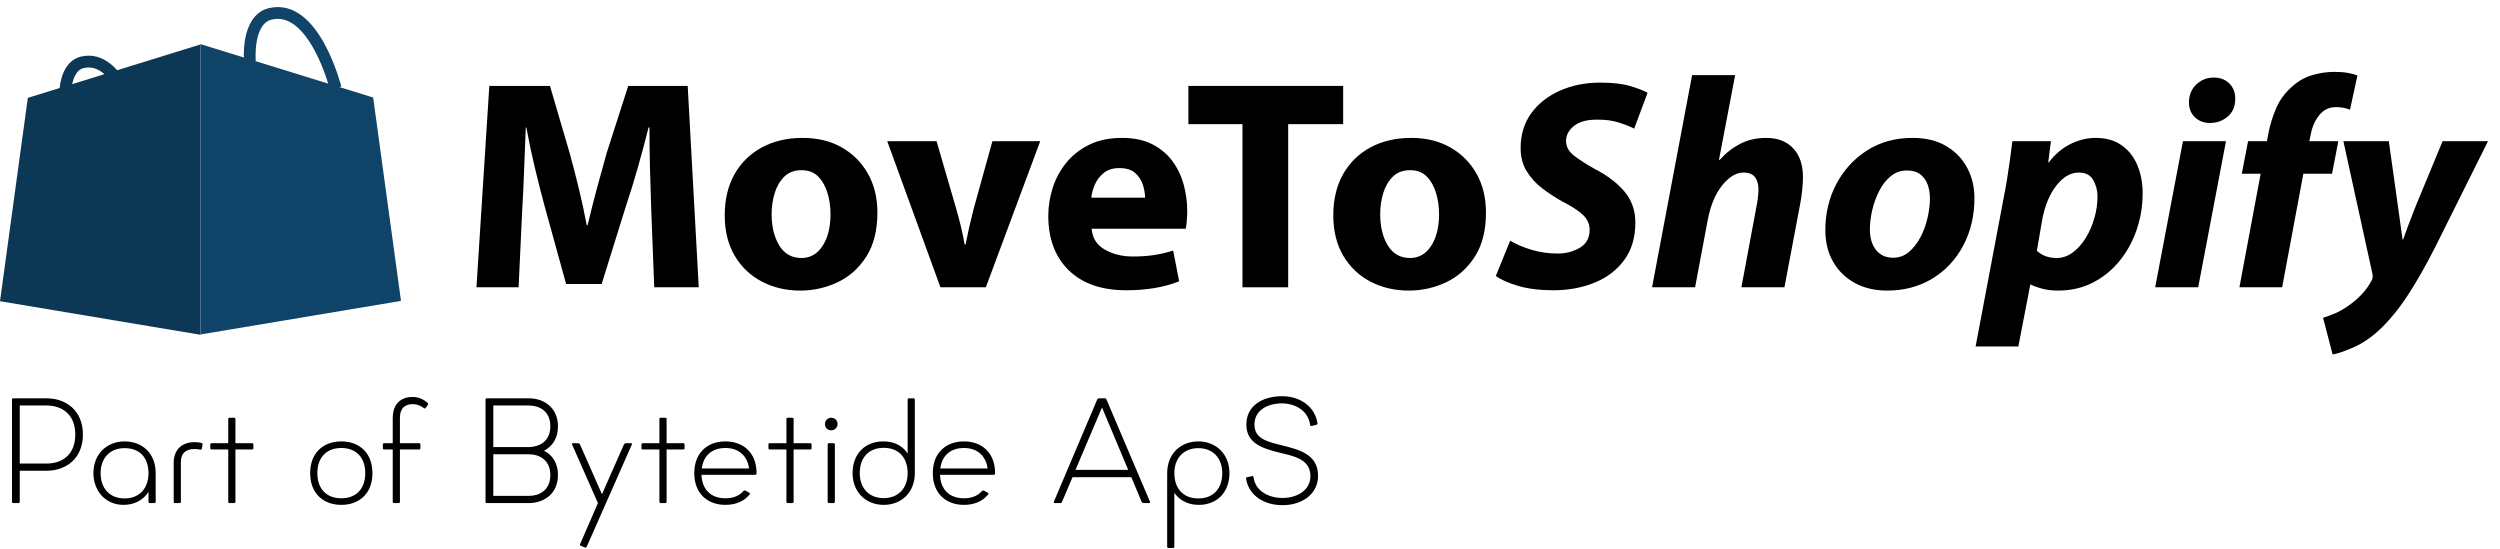 <svg width="2117" height="465" viewBox="0 0 2117 465" fill="none" xmlns="http://www.w3.org/2000/svg">
<mask id="mask0_209_121" style="mask-type:luminance" maskUnits="userSpaceOnUse" x="389" y="53" width="1728" height="256">
<path d="M2117 53H389V309H2117V53Z" fill="white"/>
</mask>
<g mask="url(#mask0_209_121)">
<path d="M554.007 243.273L551.486 178.003C551.137 167.711 550.798 156.539 550.465 144.482C550.132 132.414 549.965 120.227 549.965 107.919H549.194C546.496 118.711 543.507 129.93 540.215 141.565C536.923 153.206 533.59 164.003 530.215 173.961L509.486 240.482H479.382L461.152 174.461C458.454 164.503 455.715 153.706 452.923 142.065C450.142 130.43 447.741 119.044 445.715 107.919H445.215C444.715 119.393 444.246 131.372 443.819 143.857C443.402 156.331 442.85 167.878 442.173 178.503L439.152 243.273H403.465L414.361 72.753H465.715L482.402 129.669C485.111 139.461 487.725 149.586 490.257 160.044C492.783 170.503 494.97 180.706 496.819 190.648H497.59C499.949 180.706 502.559 170.378 505.423 159.669C508.298 148.951 511.079 138.867 513.777 129.419L531.986 72.753H582.34L591.694 243.273H554.007Z" fill="black"/>
<path d="M679.73 116.773C692.381 116.773 703.428 119.477 712.876 124.878C722.318 130.268 729.693 137.685 735.001 147.128C740.318 156.576 742.98 167.539 742.98 180.023C742.98 195.039 739.86 207.44 733.626 217.232C727.386 227.013 719.292 234.263 709.334 238.982C699.386 243.701 688.844 246.065 677.709 246.065C665.735 246.065 654.896 243.534 645.188 238.482C635.49 233.414 627.818 226.117 622.167 216.586C616.527 207.06 613.709 195.628 613.709 182.294C613.709 168.977 616.443 157.43 621.917 147.648C627.402 137.857 635.115 130.268 645.063 124.878C655.021 119.477 666.574 116.773 679.73 116.773ZM678.73 144.107C672.657 144.107 667.761 145.961 664.042 149.669C660.334 153.378 657.631 158.06 655.938 163.711C654.256 169.367 653.417 175.227 653.417 181.294C653.417 191.919 655.568 200.773 659.876 207.857C664.178 214.94 670.464 218.482 678.73 218.482C686.146 218.482 692.089 215.065 696.563 208.232C701.032 201.398 703.271 192.419 703.271 181.294C703.271 175.044 702.423 169.102 700.73 163.461C699.048 157.81 696.438 153.169 692.896 149.544C689.355 145.919 684.631 144.107 678.73 144.107Z" fill="black"/>
<path d="M751.32 119.565H793.07L809.779 176.982C811.289 182.221 812.638 187.326 813.82 192.294C814.997 197.268 816.013 202.201 816.862 207.086H817.612C818.622 202.034 819.68 197.06 820.779 192.169C821.872 187.284 823.096 182.221 824.445 176.982L840.383 119.565H880.862L834.82 243.273H796.362L751.32 119.565Z" fill="black"/>
<path d="M1004.07 193.69H924.379C925.046 201.622 928.796 207.523 935.629 211.398C942.462 215.273 950.348 217.211 959.296 217.211C965.863 217.211 971.884 216.794 977.358 215.961C982.842 215.117 988.202 213.846 993.441 212.148L998.504 238.211C985.848 243.268 970.921 245.794 953.712 245.794C932.796 245.794 916.556 240.148 905.004 228.857C893.462 217.555 887.691 202.206 887.691 182.815C887.691 174.888 888.91 167.044 891.358 159.294C893.801 151.534 897.592 144.451 902.733 138.044C907.884 131.628 914.379 126.482 922.212 122.607C930.056 118.721 939.379 116.773 950.171 116.773C960.129 116.773 968.608 118.544 975.608 122.086C982.608 125.628 988.296 130.352 992.671 136.253C997.056 142.159 1000.26 148.784 1002.3 156.128C1004.32 163.461 1005.34 170.919 1005.34 178.503C1005.34 181.711 1005.2 184.711 1004.94 187.503C1004.69 190.284 1004.4 192.346 1004.07 193.69ZM924.108 167.378H969.65C969.65 164.169 969.056 160.628 967.879 156.753C966.697 152.867 964.546 149.492 961.421 146.628C958.306 143.768 953.801 142.336 947.9 142.336C942.493 142.336 938.108 143.685 934.733 146.378C931.368 149.076 928.842 152.367 927.15 156.253C925.467 160.128 924.452 163.836 924.108 167.378Z" fill="black"/>
<path d="M1052.12 243.273V105.128H1006.33V72.753H1137.39V105.128H1090.83V243.273H1052.12Z" fill="black"/>
<path d="M1195.06 116.773C1207.71 116.773 1218.76 119.477 1228.2 124.878C1237.65 130.268 1245.02 137.685 1250.33 147.128C1255.65 156.576 1258.31 167.539 1258.31 180.023C1258.31 195.039 1255.19 207.44 1248.95 217.232C1242.71 227.013 1234.62 234.263 1224.66 238.982C1214.71 243.701 1204.17 246.065 1193.04 246.065C1181.06 246.065 1170.22 243.534 1160.52 238.482C1150.82 233.414 1143.15 226.117 1137.5 216.586C1131.85 207.06 1129.04 195.628 1129.04 182.294C1129.04 168.977 1131.77 157.43 1137.25 147.648C1142.73 137.857 1150.44 130.268 1160.39 124.878C1170.35 119.477 1181.9 116.773 1195.06 116.773ZM1194.06 144.107C1187.99 144.107 1183.09 145.961 1179.37 149.669C1175.66 153.378 1172.96 158.06 1171.27 163.711C1169.58 169.367 1168.75 175.227 1168.75 181.294C1168.75 191.919 1170.9 200.773 1175.2 207.857C1179.51 214.94 1185.79 218.482 1194.06 218.482C1201.47 218.482 1207.42 215.065 1211.89 208.232C1216.36 201.398 1218.6 192.419 1218.6 181.294C1218.6 175.044 1217.75 169.102 1216.06 163.461C1214.38 157.81 1211.77 153.169 1208.22 149.544C1204.68 145.919 1199.96 144.107 1194.06 144.107Z" fill="black"/>
<path d="M1266.66 233.669L1278.81 203.815C1283.86 206.846 1289.89 209.414 1296.89 211.523C1303.89 213.638 1311.27 214.69 1319.04 214.69C1326.12 214.69 1332.39 213.044 1337.87 209.753C1343.35 206.461 1346.1 201.44 1346.1 194.69C1346.1 189.805 1344.24 185.586 1340.54 182.044C1336.83 178.503 1331 174.711 1323.08 170.669C1317 167.294 1311.27 163.544 1305.87 159.419C1300.48 155.284 1296.1 150.43 1292.72 144.857C1289.35 139.289 1287.66 132.794 1287.66 125.378C1287.66 113.909 1290.69 104.039 1296.76 95.773C1302.83 87.513 1310.97 81.143 1321.18 76.669C1331.39 72.201 1342.64 69.961 1354.95 69.961C1365.41 69.961 1373.8 70.893 1380.12 72.753C1386.45 74.617 1391.47 76.555 1395.18 78.565L1383.81 108.94C1381.1 107.414 1376.87 105.727 1371.14 103.878C1365.42 102.018 1359.01 101.169 1351.93 101.336C1343.48 101.336 1337.07 103.148 1332.68 106.773C1328.31 110.398 1326.12 114.576 1326.12 119.294C1326.12 124.201 1328.44 128.419 1333.08 131.961C1337.71 135.503 1343.66 139.294 1350.91 143.336C1361.37 148.742 1369.63 155.065 1375.7 162.315C1381.77 169.565 1384.81 178.253 1384.81 188.378C1384.81 201.034 1381.69 211.617 1375.45 220.128C1369.21 228.643 1360.83 235.055 1350.29 239.357C1339.74 243.648 1328.14 245.794 1315.49 245.794C1303.69 245.794 1293.6 244.529 1285.24 242.003C1276.89 239.477 1270.7 236.701 1266.66 233.669Z" fill="black"/>
<path d="M1435.41 243.273H1398.97L1432.87 63.648H1469.31L1455.64 135.253L1456.14 135.503C1461.21 129.768 1466.99 125.211 1473.47 121.836C1479.97 118.461 1487.35 116.773 1495.62 116.773C1505.23 116.773 1512.82 119.685 1518.39 125.503C1523.96 131.326 1526.75 139.544 1526.75 150.169C1526.75 153.034 1526.53 156.576 1526.1 160.794C1525.68 165.018 1525.13 168.898 1524.45 172.44L1511.06 243.273H1474.62L1487.27 175.461C1487.78 173.102 1488.2 170.617 1488.54 168.003C1488.87 165.393 1489.04 162.742 1489.04 160.044C1489.04 155.992 1488.06 152.659 1486.12 150.044C1484.19 147.435 1480.94 146.128 1476.39 146.128C1470.15 146.128 1464.13 149.753 1458.31 157.003C1452.49 164.253 1448.4 174.122 1446.04 186.607L1435.41 243.273Z" fill="black"/>
<path d="M1619.57 116.773C1630.71 116.773 1640.16 119.055 1647.91 123.607C1655.67 128.164 1661.61 134.284 1665.74 141.961C1669.87 149.628 1671.95 158.185 1671.95 167.628C1671.95 182.643 1668.78 196.096 1662.45 207.982C1656.12 219.872 1647.4 229.19 1636.26 235.94C1625.13 242.69 1612.41 246.065 1598.07 246.065C1587.61 246.065 1578.46 243.909 1570.61 239.607C1562.78 235.305 1556.67 229.315 1552.28 221.648C1547.89 213.971 1545.7 205.065 1545.7 194.94C1545.7 180.607 1548.81 167.539 1555.05 155.732C1561.3 143.93 1569.95 134.482 1580.99 127.398C1592.04 120.315 1604.91 116.773 1619.57 116.773ZM1614.78 144.357C1609.54 144.357 1604.94 146.003 1600.97 149.294C1597.01 152.576 1593.72 156.831 1591.11 162.065C1588.5 167.289 1586.56 172.727 1585.3 178.378C1584.04 184.034 1583.41 189.305 1583.41 194.19C1583.41 201.44 1585.13 207.263 1588.59 211.648C1592.05 216.039 1596.9 218.232 1603.13 218.232C1608.19 218.232 1612.61 216.628 1616.41 213.419C1620.21 210.211 1623.46 206.081 1626.16 201.023C1628.85 195.971 1630.87 190.492 1632.22 184.586C1633.58 178.685 1634.26 173.117 1634.26 167.878C1634.26 164.003 1633.67 160.294 1632.49 156.753C1631.31 153.211 1629.28 150.263 1626.41 147.898C1623.54 145.539 1619.67 144.357 1614.78 144.357Z" fill="black"/>
<path d="M1709.14 293.378H1672.95L1696.74 167.378C1697.75 162.492 1698.72 157.138 1699.64 151.315C1700.56 145.497 1701.41 139.805 1702.18 134.232C1702.94 128.664 1703.57 123.773 1704.07 119.565H1736.72L1734.43 137.523H1734.95C1740 130.773 1746.03 125.628 1753.03 122.086C1760.03 118.544 1767.24 116.773 1774.66 116.773C1783.6 116.773 1791.02 118.93 1796.93 123.232C1802.83 127.523 1807.21 133.211 1810.07 140.294C1812.95 147.378 1814.39 155.143 1814.39 163.586C1814.39 174.378 1812.7 184.711 1809.32 194.586C1805.95 204.451 1801.1 213.263 1794.76 221.023C1788.44 228.773 1780.89 234.888 1772.12 239.357C1763.35 243.826 1753.57 246.065 1742.78 246.065C1737.73 246.065 1733.17 245.513 1729.12 244.419C1725.07 243.32 1721.95 242.185 1719.76 241.003H1719.26L1709.14 293.378ZM1729.37 185.836L1724.82 212.398C1729.21 216.456 1734.77 218.482 1741.51 218.482C1746.4 218.482 1750.95 216.93 1755.18 213.815C1759.4 210.69 1763.06 206.602 1766.18 201.544C1769.3 196.477 1771.75 190.867 1773.51 184.711C1775.29 178.544 1776.18 172.43 1776.18 166.357C1776.18 161.471 1775 156.878 1772.64 152.586C1770.27 148.284 1766.14 146.128 1760.24 146.128C1753.49 146.128 1747.25 149.711 1741.51 156.878C1735.77 164.044 1731.73 173.701 1729.37 185.836Z" fill="black"/>
<path d="M1861.44 243.273H1825L1848.52 119.565H1884.96L1861.44 243.273ZM1871.3 104.128C1866.24 104.128 1862.02 102.523 1858.65 99.315C1855.27 96.107 1853.59 91.81 1853.59 86.419C1853.75 80.169 1855.9 75.148 1860.02 71.357C1864.16 67.565 1869.01 65.669 1874.59 65.669C1879.99 65.669 1884.37 67.315 1887.73 70.607C1891.11 73.898 1892.8 78.242 1892.8 83.628C1892.8 90.044 1890.68 95.065 1886.46 98.69C1882.25 102.315 1877.2 104.128 1871.3 104.128Z" fill="black"/>
<path d="M1932.52 243.273H1896.34L1914.32 147.128H1898.36L1903.67 119.565H1919.63L1920.88 112.982C1922.22 105.732 1924.46 98.523 1927.59 91.357C1930.71 84.18 1935.39 77.977 1941.63 72.753C1946.51 68.367 1952.08 65.289 1958.32 63.523C1964.57 61.747 1970.72 60.857 1976.79 60.857C1981.18 60.857 1985.01 61.159 1988.29 61.753C1991.59 62.336 1994.24 63.055 1996.27 63.898L1989.96 92.982C1986.75 91.471 1982.78 90.711 1978.07 90.711C1972.33 90.711 1967.65 92.951 1964.02 97.419C1960.4 101.893 1957.99 107.247 1956.82 113.482L1955.54 119.565H1980.09L1974.77 147.128H1950.48L1932.52 243.273Z" fill="black"/>
<path d="M1984.38 119.565H2022.84L2030.42 173.44C2031.26 179.69 2032.02 185.18 2032.69 189.898C2033.37 194.622 2033.97 198.919 2034.48 202.794H2034.98C2036.33 199.086 2037.8 195.039 2039.4 190.648C2041.01 186.263 2043.16 180.701 2045.86 173.961L2068.38 119.565H2106.84L2062.57 208.357C2054.3 224.721 2046.37 238.68 2038.77 250.232C2031.19 261.784 2023.26 271.44 2015 279.19C2007.74 285.94 2000.31 290.961 1992.71 294.253C1985.13 297.544 1979.32 299.523 1975.27 300.19L1967.17 269.086C1970.04 268.237 1973.38 267.008 1977.17 265.398C1980.96 263.8 1984.63 261.737 1988.17 259.211C1992.39 256.346 1996.23 253.096 1999.69 249.461C2003.15 245.836 2005.97 241.919 2008.17 237.711C2009.18 236.367 2009.43 234.336 2008.92 231.628L1984.38 119.565Z" fill="black"/>
</g>
<path d="M10.139 424.859V338.425C10.139 337.664 10.519 337.284 11.28 337.284H39.415C56.398 337.284 70.212 348.057 70.212 367.954C70.212 387.852 56.398 398.625 39.415 398.625H16.729V424.859C16.729 425.62 16.349 426 15.589 426H11.28C10.519 426 10.139 425.62 10.139 424.859ZM39.415 343.367H16.729V392.541H39.415C52.976 392.541 63.749 384.81 63.749 367.954C63.749 350.084 51.582 343.367 39.415 343.367ZM105.473 373.784C120.301 373.784 131.834 383.67 131.834 400.779V424.859C131.834 425.62 131.454 426 130.694 426H126.892C126.131 426 125.751 425.62 125.751 424.859V416.495C121.062 423.972 113.204 427.521 104.586 427.521C88.871 427.521 79.112 415.227 79.112 400.653C79.112 384.303 90.645 373.784 105.473 373.784ZM105.473 422.071C118.147 422.071 125.751 413.453 125.751 400.653C125.751 387.852 118.654 379.487 105.473 379.487C92.799 379.487 85.195 388.232 85.195 400.653C85.195 413.453 92.799 422.071 105.473 422.071ZM171.55 376.446L170.916 379.868C170.916 380.628 170.536 380.882 169.649 380.755C168.001 380.375 166.227 380.248 164.579 380.248C158.496 380.248 153.173 382.783 153.173 391.401V424.859C153.173 425.62 152.793 426 152.032 426H148.23C147.47 426 147.089 425.62 147.089 424.859V391.781C147.089 380.121 154.82 374.418 164.579 374.418C166.48 374.418 168.508 374.545 170.536 375.052C171.17 375.178 171.55 375.685 171.55 376.446ZM199.358 380.628V424.859C199.358 425.62 198.977 426 198.217 426H194.415C193.655 426 193.274 425.62 193.274 424.859V380.628H179.206C178.446 380.628 178.066 380.248 178.066 379.487V376.446C178.066 375.685 178.446 375.305 179.206 375.305H193.274V354.9C193.274 354.14 193.655 353.76 194.415 353.76H198.217C198.977 353.76 199.358 354.14 199.358 354.9V375.305H213.426C214.186 375.305 214.566 375.685 214.566 376.446V379.487C214.566 380.248 214.186 380.628 213.426 380.628H199.358ZM289.019 373.784C303.848 373.784 315.381 383.036 315.381 400.653C315.381 418.269 303.848 427.521 289.019 427.521C274.191 427.521 262.658 418.269 262.658 400.653C262.658 383.036 274.191 373.784 289.019 373.784ZM289.019 421.944C301.693 421.944 309.297 413.833 309.297 400.653C309.297 387.472 301.693 379.361 289.019 379.361C276.346 379.361 268.741 387.472 268.741 400.653C268.741 413.833 276.346 421.944 289.019 421.944ZM362.226 342.987L360.452 345.395C360.071 346.029 359.438 346.029 358.804 345.522C356.269 343.494 353.101 342.227 349.425 342.227C344.736 342.227 338.653 344.128 338.653 353.887V375.305H354.875C355.636 375.305 356.016 375.685 356.016 376.446V379.487C356.016 380.248 355.636 380.628 354.875 380.628H338.653V424.859C338.653 425.62 338.273 426 337.512 426H333.71C332.95 426 332.569 425.62 332.569 424.859V380.628H325.345C324.585 380.628 324.205 380.248 324.205 379.487V376.446C324.205 375.685 324.585 375.305 325.345 375.305H332.569V354.14C332.569 341.593 339.793 336.143 349.425 336.143C354.241 336.143 358.551 337.918 362.226 341.34C362.606 341.72 362.733 342.48 362.226 342.987ZM447.771 426H412.284C411.524 426 411.143 425.62 411.143 424.859V338.425C411.143 337.664 411.524 337.284 412.284 337.284H447.771C461.078 337.284 472.484 345.522 472.484 361.111C472.484 371.123 467.795 377.967 460.698 381.642C467.795 385.317 472.484 392.161 472.484 402.173C472.484 417.762 461.078 426 447.771 426ZM417.734 378.6H448.404C457.149 378.22 466.021 373.531 466.021 360.984C466.021 347.803 456.389 343.367 447.771 343.367H417.734V378.6ZM447.771 384.684H417.734V419.917H447.771C456.389 419.917 466.021 415.481 466.021 402.3C466.021 389.5 456.769 384.684 447.771 384.684ZM506.326 426L484.401 376.319C484.02 375.812 484.527 375.305 485.034 375.305H489.47C490.104 375.305 490.737 375.685 491.118 376.319L509.748 418.523L528.378 376.319C528.759 375.685 529.392 375.305 530.026 375.305H534.462C534.969 375.305 535.476 375.812 535.096 376.319L496.821 463.007C496.441 463.514 495.807 464.021 495.3 463.641L491.751 462.12C491.244 461.993 490.864 461.233 491.244 460.726L506.326 426ZM564.47 380.628V424.859C564.47 425.62 564.09 426 563.329 426H559.527C558.767 426 558.386 425.62 558.386 424.859V380.628H544.319C543.558 380.628 543.178 380.248 543.178 379.487V376.446C543.178 375.685 543.558 375.305 544.319 375.305H558.386V354.9C558.386 354.14 558.767 353.76 559.527 353.76H563.329C564.09 353.76 564.47 354.14 564.47 354.9V375.305H578.538C579.298 375.305 579.678 375.685 579.678 376.446V379.487C579.678 380.248 579.298 380.628 578.538 380.628H564.47ZM640.64 400.653V400.906C640.64 401.666 640.26 402.047 639.499 402.047H594.001C594.508 414.594 601.985 421.944 614.279 421.944C620.869 421.944 625.938 419.917 629.487 415.861C629.994 415.354 630.628 415.227 631.261 415.481L634.556 417.255C635.063 417.635 635.19 418.269 634.81 418.649C630.121 424.606 622.897 427.521 614.279 427.521C599.45 427.521 587.917 418.269 587.917 400.653C587.917 383.036 599.45 373.784 614.279 373.784C629.107 373.784 640.64 383.036 640.64 400.653ZM614.279 379.361C602.745 379.361 595.648 385.951 594.254 396.724H634.303C632.909 385.951 625.558 379.361 614.279 379.361ZM672.023 380.628V424.859C672.023 425.62 671.643 426 670.883 426H667.08C666.32 426 665.94 425.62 665.94 424.859V380.628H651.872C651.112 380.628 650.731 380.248 650.731 379.487V376.446C650.731 375.685 651.112 375.305 651.872 375.305H665.94V354.9C665.94 354.14 666.32 353.76 667.08 353.76H670.883C671.643 353.76 672.023 354.14 672.023 354.9V375.305H686.091C686.851 375.305 687.232 375.685 687.232 376.446V379.487C687.232 380.248 686.851 380.628 686.091 380.628H672.023ZM706.959 376.446V424.859C706.959 425.62 706.579 426 705.818 426H702.016C701.256 426 700.876 425.62 700.876 424.859V376.446C700.876 375.685 701.256 375.305 702.016 375.305H705.818C706.579 375.305 706.959 375.685 706.959 376.446ZM698.594 359.083C698.594 355.914 701.002 353.76 703.917 353.76C706.832 353.76 709.24 355.914 709.24 359.083C709.24 361.998 706.832 364.406 703.917 364.406C701.002 364.406 698.594 362.505 698.594 359.083ZM747.811 373.784C756.302 373.784 763.653 376.572 768.596 384.05V338.425C768.596 337.664 768.976 337.284 769.737 337.284H773.539C774.299 337.284 774.679 337.664 774.679 338.425V400.526C774.679 417.255 763.146 427.521 748.318 427.521C733.49 427.521 721.957 417.002 721.957 400.653C721.957 383.923 732.983 373.784 747.811 373.784ZM748.318 421.818C760.992 421.818 768.596 413.073 768.596 400.653C768.596 387.472 760.992 379.234 748.318 379.234C735.644 379.234 728.04 387.472 728.04 400.653C728.04 413.073 735.644 421.818 748.318 421.818ZM842.627 400.653V400.906C842.627 401.666 842.247 402.047 841.487 402.047H795.988C796.495 414.594 803.973 421.944 816.266 421.944C822.856 421.944 827.926 419.917 831.474 415.861C831.981 415.354 832.615 415.227 833.249 415.481L836.544 417.255C837.051 417.635 837.178 418.269 836.797 418.649C832.108 424.606 824.884 427.521 816.266 427.521C801.438 427.521 789.905 418.269 789.905 400.653C789.905 383.036 801.438 373.784 816.266 373.784C831.094 373.784 842.627 383.036 842.627 400.653ZM816.266 379.361C804.733 379.361 797.636 385.951 796.242 396.724H836.291C834.896 385.951 827.546 379.361 816.266 379.361ZM892.363 424.986L929.117 338.298C929.497 337.664 930.13 337.284 930.764 337.284H935.453C936.214 337.284 936.721 337.664 936.974 338.298L973.855 424.986C974.235 425.493 973.728 426 973.221 426H968.405C967.771 426 967.138 425.62 966.758 424.986L958.013 404.074H908.205L899.333 424.986C899.08 425.62 898.573 426 897.812 426H893.123C892.49 426 892.236 425.62 892.363 424.986ZM933.172 345.015L910.74 397.864H955.351L933.172 345.015ZM1014.72 373.784C1029.55 373.784 1041.09 384.303 1041.09 400.653C1041.09 417.382 1030.06 427.521 1015.23 427.521C1006.74 427.521 999.642 424.479 994.446 417.382V462.881C994.446 463.641 994.066 464.021 993.305 464.021H989.503C988.743 464.021 988.362 463.641 988.362 462.881V400.779C988.362 384.05 999.895 373.784 1014.72 373.784ZM1014.72 422.071C1027.4 422.071 1035 413.833 1035 400.653C1035 388.232 1027.4 379.487 1014.72 379.487C1002.05 379.487 994.446 388.232 994.446 400.653C994.446 413.833 1002.05 422.071 1014.72 422.071ZM1056.18 404.074L1060.24 403.187C1060.87 403.061 1061.38 403.314 1061.51 404.074C1063.15 416.748 1075.57 421.691 1086.09 421.691C1097.5 421.691 1109.67 415.734 1109.67 403.187C1109.67 388.106 1094.08 385.951 1081.91 382.909C1068.73 379.487 1055.42 375.178 1055.42 359.59C1055.42 342.987 1069.74 335.51 1085.71 335.51C1101.3 335.51 1113.6 344.635 1115.62 358.322C1115.75 359.083 1115.5 359.59 1114.61 359.716L1110.68 360.73C1110.05 360.857 1109.54 360.604 1109.41 359.843C1107.77 347.169 1095.98 341.593 1085.71 341.593C1073.55 341.593 1062.27 347.169 1062.27 359.59C1062.27 371.756 1073.67 374.164 1085.97 377.206C1100.54 380.882 1116.13 384.81 1116.13 403.061C1116.13 417.762 1103.33 427.774 1086.09 427.774C1070.5 427.774 1057.58 419.79 1055.17 405.469C1055.04 404.708 1055.3 404.201 1056.18 404.074Z" fill="black"/>
<path d="M284.186 74.535C284.186 74.535 266.178 2.896 228.944 11.714C208.363 16.588 211.614 52.059 211.614 52.059" stroke="#0F4367" stroke-width="10"/>
<path d="M116.378 105.696C116.378 105.696 101.204 45.332 69.831 52.762C52.49 56.869 55.229 86.757 55.229 86.757" stroke="#0C3856" stroke-width="10"/>
<path d="M169.775 37.638L23.558 82.857L0 255.069L169.775 283.5V37.638Z" fill="#0C3856"/>
<path d="M169.775 37.367L315.993 82.586L339.55 254.798L169.775 283.229V37.367Z" fill="#0F4367"/>
</svg>
